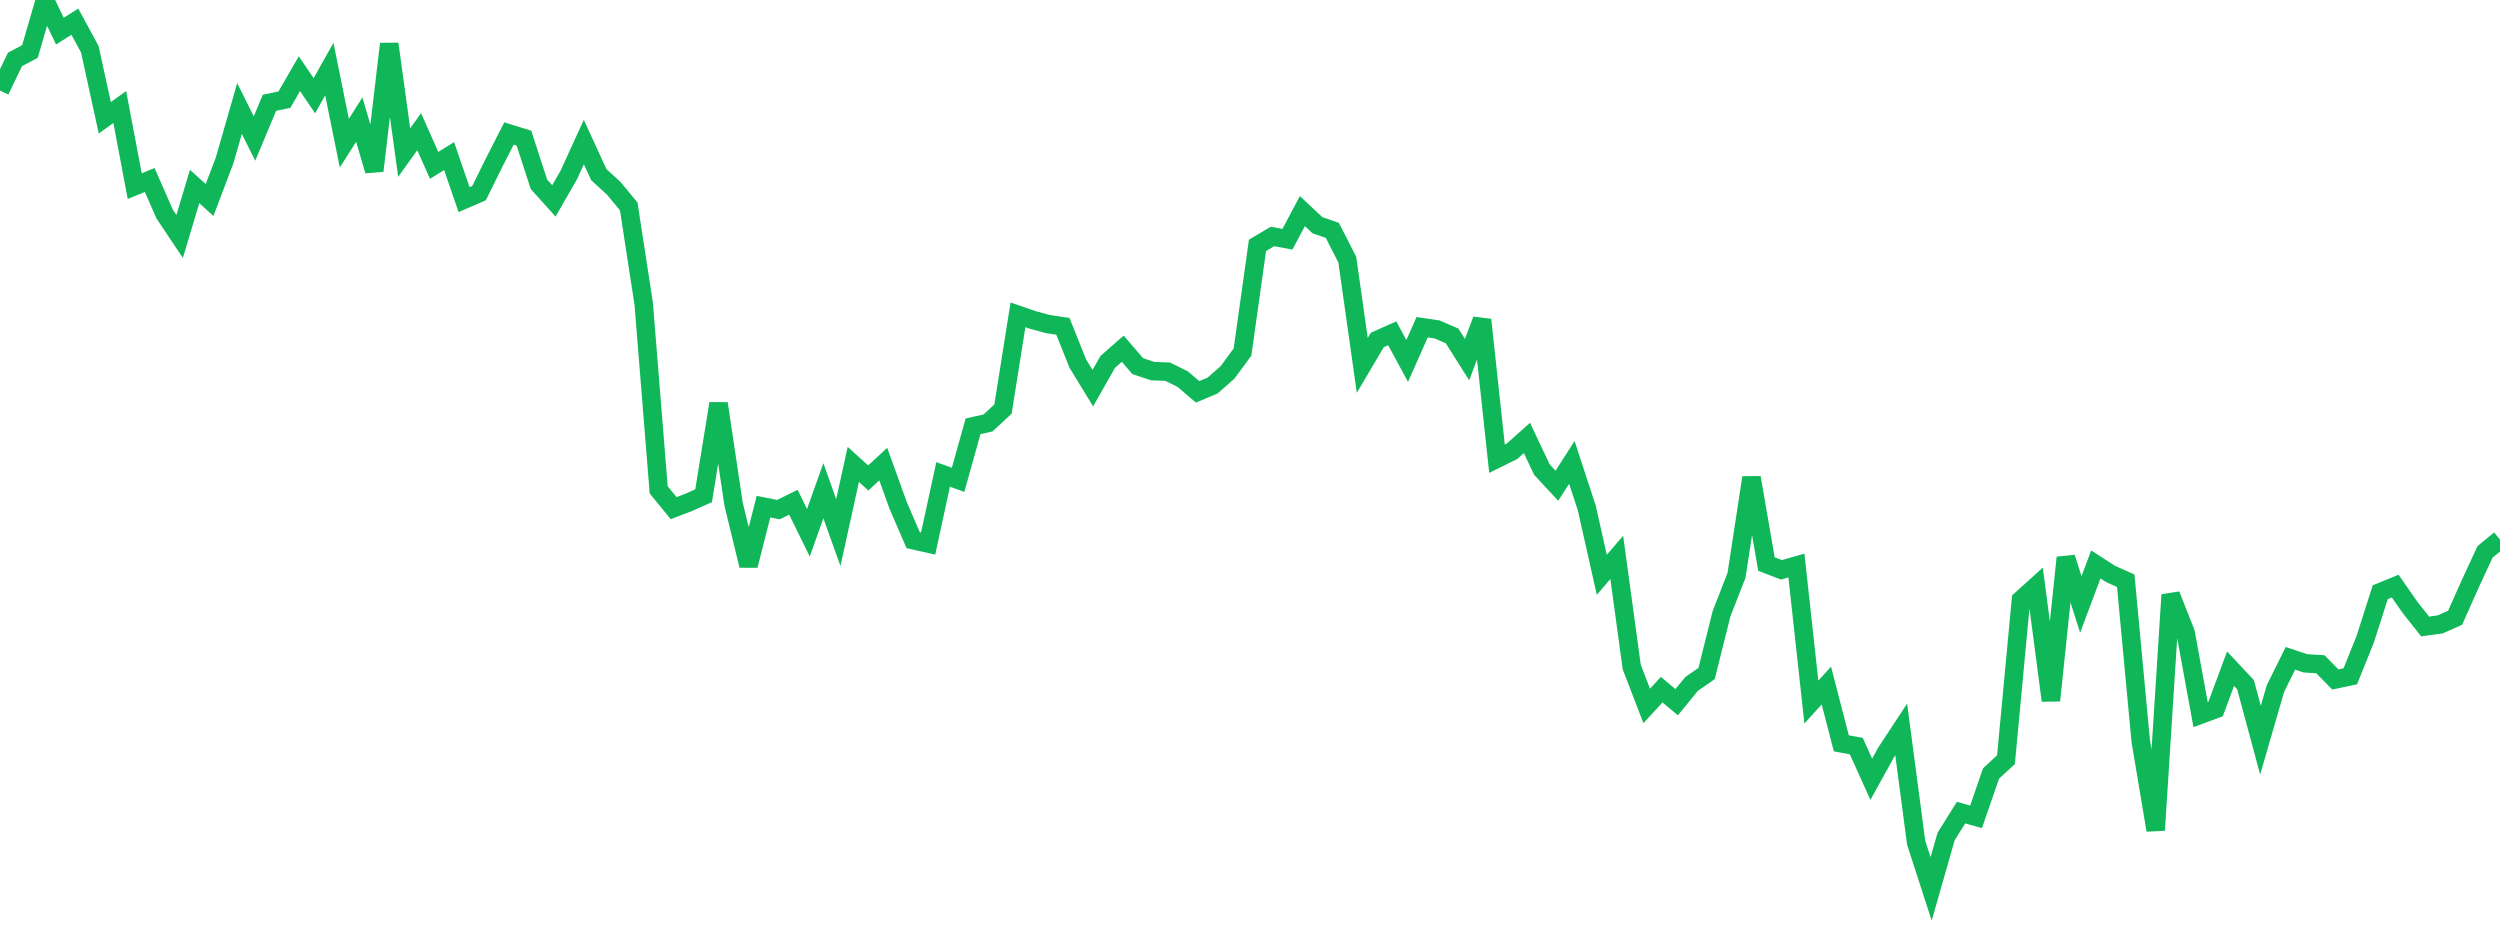 <?xml version="1.0" standalone="no"?>
<!DOCTYPE svg PUBLIC "-//W3C//DTD SVG 1.1//EN" "http://www.w3.org/Graphics/SVG/1.1/DTD/svg11.dtd">
<svg width="135" height="50" viewBox="0 0 135 50" preserveAspectRatio="none" class="sparkline" xmlns="http://www.w3.org/2000/svg"
xmlns:xlink="http://www.w3.org/1999/xlink"><path  class="sparkline--line" d="M 0 4.89 L 0 4.89 L 0.808 3.21 L 1.617 2.78 L 2.425 0 L 3.234 1.68 L 4.042 1.17 L 4.85 2.66 L 5.659 6.36 L 6.467 5.78 L 7.275 10.05 L 8.084 9.72 L 8.892 11.56 L 9.701 12.77 L 10.509 10.07 L 11.317 10.8 L 12.126 8.67 L 12.934 5.86 L 13.743 7.48 L 14.551 5.55 L 15.359 5.38 L 16.168 3.98 L 16.976 5.17 L 17.784 3.73 L 18.593 7.73 L 19.401 6.46 L 20.21 9.22 L 21.018 2.37 L 21.826 8.24 L 22.635 7.11 L 23.443 8.93 L 24.251 8.43 L 25.06 10.78 L 25.868 10.43 L 26.677 8.79 L 27.485 7.21 L 28.293 7.46 L 29.102 9.95 L 29.91 10.85 L 30.719 9.44 L 31.527 7.67 L 32.335 9.43 L 33.144 10.17 L 33.952 11.15 L 34.76 16.4 L 35.569 26.45 L 36.377 27.44 L 37.186 27.13 L 37.994 26.77 L 38.802 21.79 L 39.611 27.21 L 40.419 30.54 L 41.228 27.36 L 42.036 27.52 L 42.844 27.12 L 43.653 28.77 L 44.461 26.5 L 45.269 28.76 L 46.078 25.08 L 46.886 25.81 L 47.695 25.06 L 48.503 27.3 L 49.311 29.17 L 50.12 29.35 L 50.928 25.62 L 51.737 25.91 L 52.545 23.02 L 53.353 22.84 L 54.162 22.09 L 54.97 17 L 55.778 17.28 L 56.587 17.5 L 57.395 17.62 L 58.204 19.64 L 59.012 20.96 L 59.82 19.54 L 60.629 18.83 L 61.437 19.77 L 62.246 20.04 L 63.054 20.07 L 63.862 20.47 L 64.671 21.16 L 65.479 20.82 L 66.287 20.11 L 67.096 19.01 L 67.904 13.25 L 68.713 12.77 L 69.521 12.92 L 70.329 11.4 L 71.138 12.16 L 71.946 12.44 L 72.754 14.02 L 73.563 19.73 L 74.371 18.36 L 75.18 18 L 75.988 19.49 L 76.796 17.67 L 77.605 17.79 L 78.413 18.14 L 79.222 19.42 L 80.03 17.27 L 80.838 24.77 L 81.647 24.37 L 82.455 23.65 L 83.263 25.36 L 84.072 26.23 L 84.88 24.97 L 85.689 27.44 L 86.497 31.04 L 87.305 30.1 L 88.114 36.02 L 88.922 38.12 L 89.731 37.24 L 90.539 37.92 L 91.347 36.93 L 92.156 36.37 L 92.964 33.14 L 93.772 31.07 L 94.581 25.79 L 95.389 30.46 L 96.198 30.77 L 97.006 30.54 L 97.814 37.91 L 98.623 37.02 L 99.431 40.14 L 100.24 40.29 L 101.048 42.08 L 101.856 40.62 L 102.665 39.39 L 103.473 45.51 L 104.281 48 L 105.09 45.17 L 105.898 43.88 L 106.707 44.11 L 107.515 41.77 L 108.323 41.02 L 109.132 32.39 L 109.94 31.66 L 110.749 37.83 L 111.557 30.11 L 112.365 32.64 L 113.174 30.48 L 113.982 31 L 114.79 31.36 L 115.599 40.01 L 116.407 44.83 L 117.216 32.12 L 118.024 34.17 L 118.832 38.59 L 119.641 38.29 L 120.449 36.11 L 121.257 36.97 L 122.066 39.97 L 122.874 37.18 L 123.683 35.55 L 124.491 35.82 L 125.299 35.87 L 126.108 36.69 L 126.916 36.52 L 127.725 34.51 L 128.533 31.98 L 129.341 31.65 L 130.15 32.81 L 130.958 33.83 L 131.766 33.72 L 132.575 33.36 L 133.383 31.55 L 134.192 29.8 L 135 29.14" fill="none" stroke-width="1" stroke="#10b759"></path></svg>
